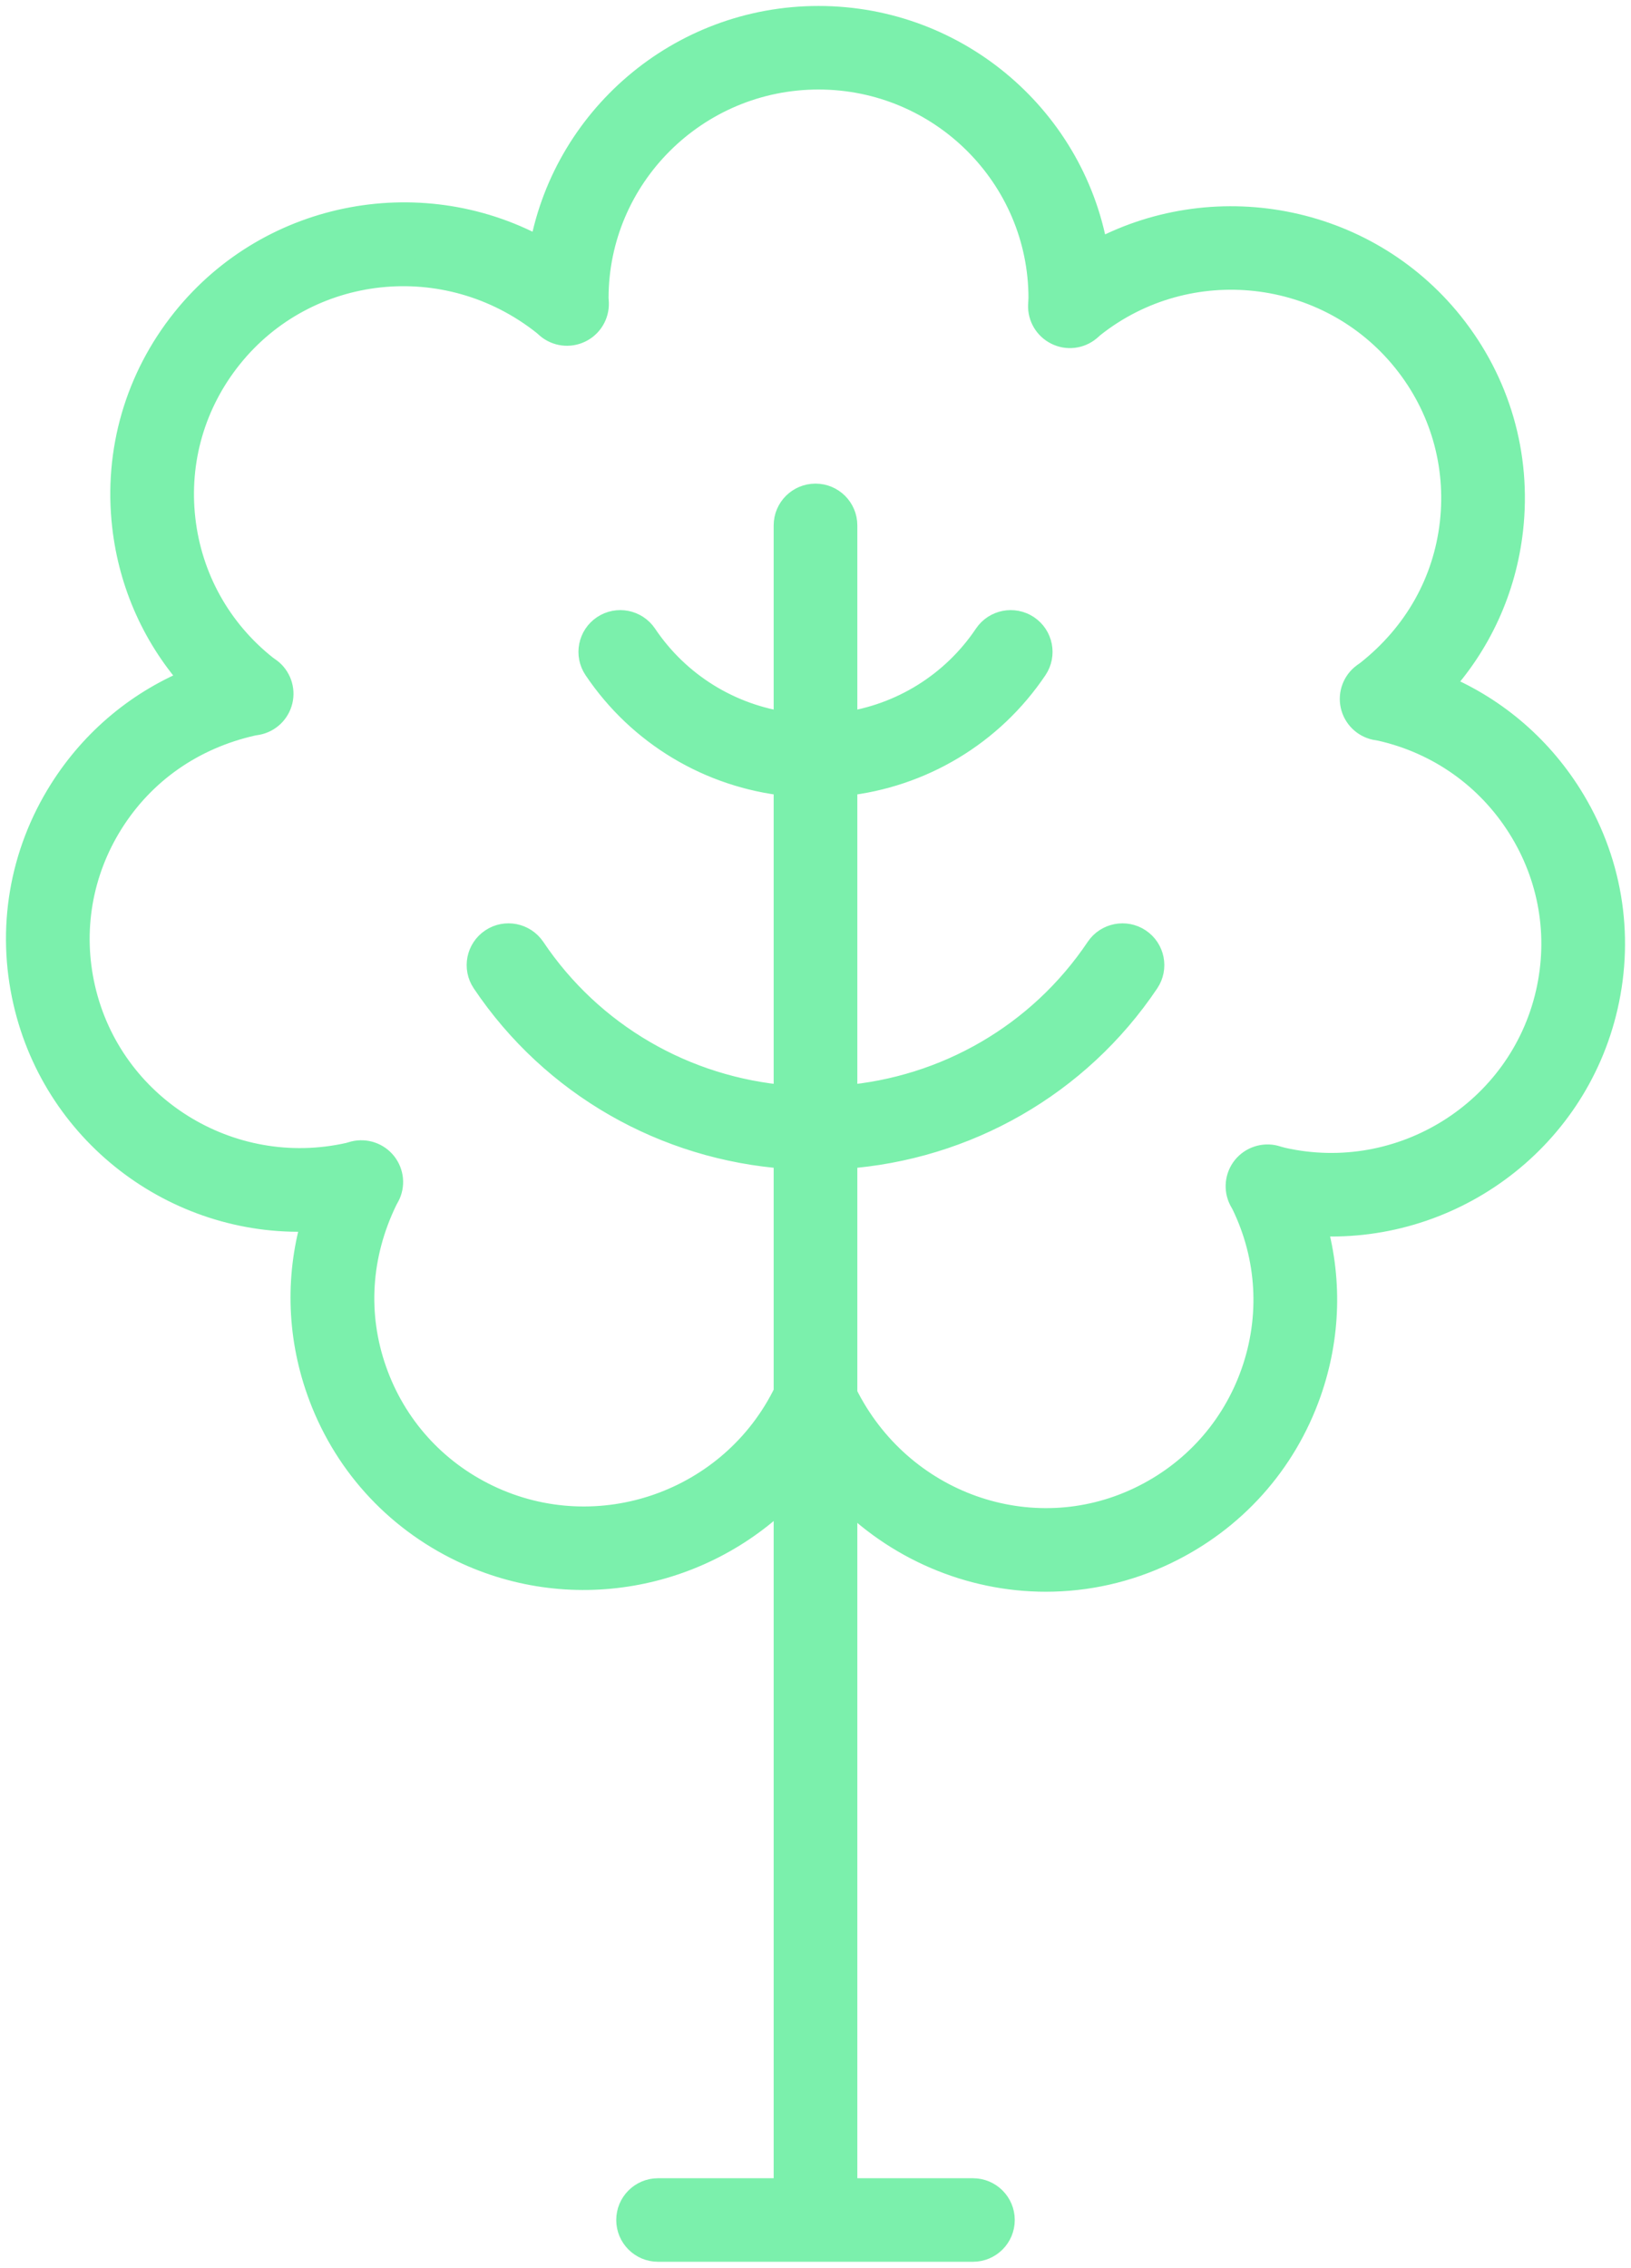 <?xml version="1.0" encoding="UTF-8"?>
<svg width="82px" height="114px" viewBox="0 0 82 114" version="1.1" xmlns="http://www.w3.org/2000/svg" xmlns:xlink="http://www.w3.org/1999/xlink">
    <title>icons/tree</title>
    <g id="Produktseite" stroke="none" stroke-width="1" fill="none" fill-rule="evenodd">
        <g id="Kraftstoffe-01-tractor" transform="translate(-407, -1192)" fill="#7BF0AC" fill-rule="nonzero" stroke="#7BF0AC" stroke-width="1.4">
            <g id="vorteil" transform="translate(295, 1193)">
                <path d="M190.849,39.032 C189.266,36.518 186.977,34.61 184.269,33.513 C186.277,31.343 187.538,28.604 187.876,25.617 C188.295,21.902 187.236,18.248 184.895,15.326 C180.549,9.905 172.943,8.559 167.047,11.833 C166.001,5.139 160.168,0 153.152,0 C146.182,0 140.379,5.072 139.277,11.703 C133.366,8.343 125.691,9.677 121.315,15.135 C118.974,18.055 117.916,21.708 118.335,25.421 C118.667,28.366 119.897,31.069 121.853,33.223 C119.093,34.312 116.759,36.239 115.151,38.791 C113.16,41.954 112.523,45.698 113.359,49.336 C114.91,56.102 121.165,60.631 127.911,60.193 C127.049,63.012 127.104,66.02 128.099,68.854 C129.338,72.387 131.887,75.227 135.275,76.85 C140.909,79.549 147.477,78.147 151.597,73.856 L151.597,109.2 L145.085,109.2 C144.309,109.2 143.682,109.826 143.682,110.6 C143.682,111.374 144.309,112 145.085,112 L160.915,112 C161.691,112 162.318,111.374 162.318,110.6 C162.318,109.826 161.691,109.2 160.915,109.2 L154.403,109.2 L154.403,73.948 C157.079,76.738 160.774,78.317 164.578,78.317 C166.59,78.317 168.63,77.88 170.557,76.956 C173.946,75.333 176.495,72.492 177.734,68.96 C178.714,66.166 178.781,63.206 177.959,60.424 C184.75,60.908 191.08,56.383 192.641,49.578 C193.477,45.939 192.84,42.194 190.849,39.032 Z M189.906,48.954 C188.524,54.972 182.475,58.748 176.436,57.378 L176.3,57.34 C176.283,57.334 176.095,57.28 176.077,57.276 C175.547,57.139 174.978,57.323 174.63,57.753 C174.284,58.182 174.223,58.774 174.472,59.265 C174.482,59.284 174.587,59.475 174.598,59.493 C175.9,62.182 176.073,65.216 175.085,68.034 C174.094,70.861 172.055,73.134 169.342,74.432 C163.834,77.07 157.192,74.73 154.403,69.102 L154.403,57.062 C160.533,56.631 166.143,53.446 169.6,48.296 C170.032,47.653 169.859,46.784 169.215,46.353 C168.572,45.924 167.699,46.095 167.267,46.737 C164.332,51.111 159.595,53.837 154.403,54.262 L154.403,38.319 C158.271,37.908 161.782,35.824 163.981,32.55 C164.412,31.907 164.24,31.038 163.596,30.607 C162.951,30.178 162.08,30.349 161.648,30.991 C159.973,33.486 157.331,35.107 154.403,35.505 L154.403,25.412 C154.403,24.638 153.776,24.012 153,24.012 C152.224,24.012 151.597,24.638 151.597,25.412 L151.597,35.505 C148.669,35.107 146.027,33.486 144.352,30.991 C143.919,30.349 143.047,30.177 142.404,30.607 C141.76,31.038 141.588,31.907 142.019,32.55 C144.218,35.824 147.729,37.908 151.597,38.319 L151.597,54.262 C146.405,53.837 141.668,51.111 138.733,46.737 C138.298,46.095 137.428,45.923 136.785,46.353 C136.141,46.784 135.968,47.653 136.4,48.296 C139.857,53.446 145.467,56.631 151.597,57.062 L151.597,69.023 C148.875,74.633 142.103,77.012 136.489,74.326 C133.778,73.027 131.739,70.756 130.748,67.93 C129.758,65.111 129.931,62.076 131.3,59.265 C131.308,59.248 131.399,59.086 131.407,59.069 C131.664,58.583 131.609,57.991 131.269,57.557 C130.929,57.125 130.366,56.93 129.828,57.062 C129.804,57.068 129.598,57.127 129.573,57.135 C123.522,58.502 117.476,54.73 116.094,48.711 C115.427,45.804 115.935,42.809 117.528,40.281 C119.127,37.743 121.624,35.976 124.693,35.287 C124.712,35.284 124.904,35.253 124.922,35.249 C125.463,35.144 125.892,34.731 126.018,34.195 C126.144,33.659 125.944,33.1 125.507,32.765 C125.488,32.75 125.31,32.624 125.289,32.61 C122.939,30.744 121.46,28.081 121.124,25.108 C120.788,22.14 121.635,19.219 123.507,16.883 C127.376,12.052 134.476,11.261 139.43,15.199 C139.444,15.211 139.589,15.34 139.603,15.352 C140.025,15.708 140.617,15.784 141.117,15.542 C141.615,15.303 141.926,14.794 141.911,14.242 C141.91,14.221 141.897,14.014 141.896,13.993 C141.896,7.822 146.945,2.8 153.152,2.8 C159.358,2.8 164.407,7.822 164.407,13.993 L164.399,14.145 C164.399,14.159 164.388,14.328 164.388,14.342 C164.366,14.891 164.669,15.404 165.164,15.65 C165.658,15.9 166.252,15.831 166.678,15.482 C166.698,15.464 166.862,15.321 166.881,15.303 C171.735,11.454 178.832,12.249 182.702,17.075 C184.576,19.411 185.421,22.334 185.087,25.304 C184.751,28.275 183.271,30.939 180.812,32.88 L180.623,33.014 C180.183,33.342 179.975,33.895 180.091,34.431 C180.208,34.967 180.627,35.386 181.165,35.503 C181.174,35.505 181.418,35.547 181.441,35.551 C184.377,36.218 186.874,37.983 188.472,40.522 C190.065,43.05 190.573,46.044 189.906,48.954 Z" id="icons/tree"></path>
            </g>
        </g>
    </g>
</svg>